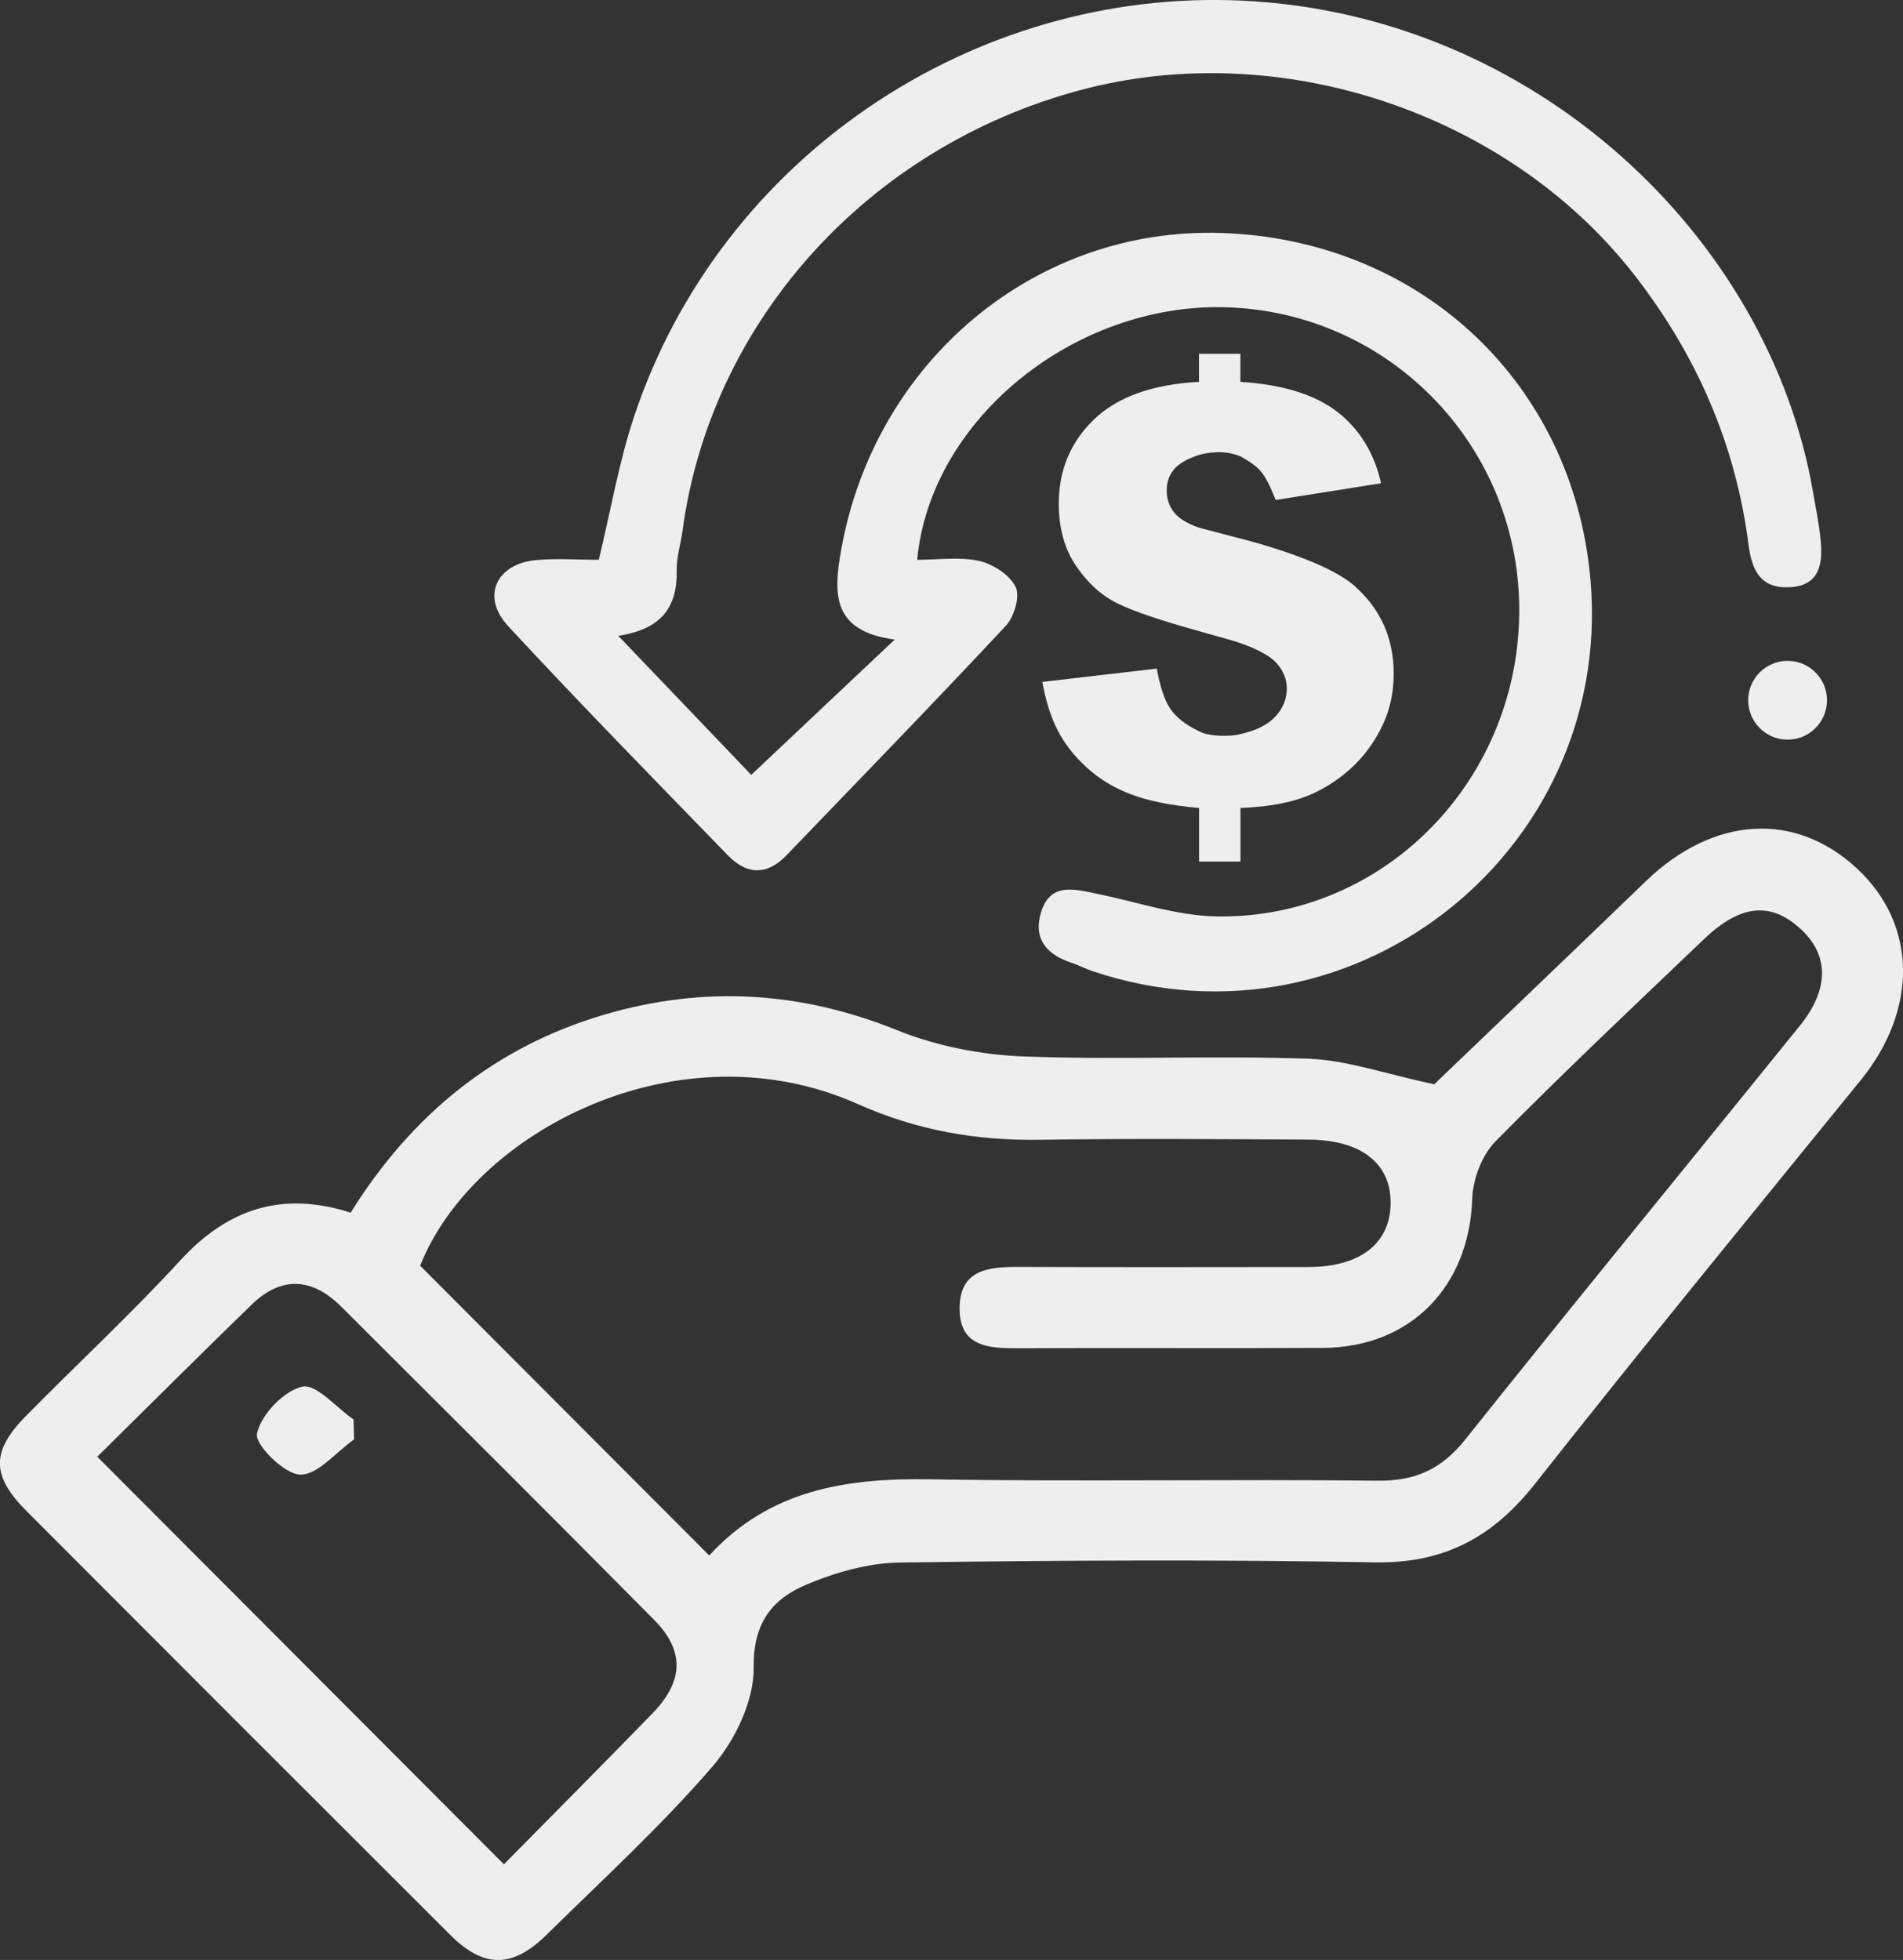 <?xml version="1.0" encoding="UTF-8"?>
<svg xmlns="http://www.w3.org/2000/svg" id="Layer_2" data-name="Layer 2" viewBox="0 0 218.81 225.37">
  <rect x="0" y="0" width="218.81" height="225.37" fill="#333333" stroke="none"/>
  <defs>
    <style>
      .cls-1 {
        fill: #eee;
      }
    </style>
  </defs>
  <g id="Layer_1-2" data-name="Layer 1">
    <g>
      <path class="cls-1" d="M164.93,124.66c7.48-7.18,15.91-15.22,24.3-23.32,7.77-7.5,17.16-8.09,24.28-1.48,6.94,6.44,7.06,16.21,.42,24.37-12.54,15.43-25.14,30.8-37.45,46.41-4.84,6.13-10.46,9.16-18.43,9.01-18.18-.33-36.37-.23-54.56,.02-3.63,.05-7.42,1.12-10.79,2.55-3.88,1.64-6.11,4.36-6.04,9.51,.05,3.8-2.11,8.33-4.68,11.33-5.92,6.87-12.66,13.04-19.14,19.42-3.92,3.85-7.2,3.86-11.04,.04-16.28-16.24-32.53-32.5-48.76-48.78-4.05-4.07-4.06-6.85-.06-10.92,5.9-5.99,12.08-11.72,17.76-17.9,5.44-5.92,11.68-8.01,19.58-5.48,6.98-11.21,16.54-19.08,29.27-22.8,11.41-3.33,22.49-2.65,33.59,1.83,4.47,1.8,9.5,2.8,14.33,3,10.96,.43,21.96-.12,32.93,.27,4.42,.16,8.78,1.73,14.47,2.94m-83.36,54.18c6.94-7.57,15.77-8.92,25.38-8.76,17.15,.29,34.32-.03,51.47,.16,4.36,.05,7.36-1.33,10.1-4.76,12.71-15.95,25.66-31.71,38.47-47.58,3.34-4.14,3.32-8.01,.22-10.96-3.46-3.3-7-3.04-11.23,1-8.07,7.7-16.18,15.35-24.01,23.29-1.55,1.57-2.59,4.32-2.67,6.56-.32,10.1-7.05,17.12-17.15,17.18-11.67,.07-23.34-.02-35.01,.04-3.52,.02-6.9-.17-6.78-4.8,.11-4.21,3.31-4.56,6.64-4.55,11.15,.04,22.31,.02,33.46,.01,5.83,0,9.28-2.6,9.45-7.06,.18-4.74-3.24-7.56-9.47-7.59-10.29-.06-20.59-.13-30.89,.02-7.3,.11-14.13-1.09-20.9-4.11-20.59-9.18-44.2,3.18-50.32,18.59,10.95,10.97,21.84,21.89,33.24,33.32m-70.37-11.36c15.89,15.93,31.22,31.29,46.76,46.87,5.56-5.64,11.36-11.46,17.09-17.36,3.58-3.69,3.72-7.17,.18-10.75-11.93-12.06-23.96-24.03-35.97-36.01-3.36-3.35-6.9-3.56-10.35-.19-6.01,5.84-11.95,11.76-17.71,17.45"></path>
      <path class="cls-1" d="M71.09,73.11c5.66,5.92,10.61,11.1,15.29,15.99,5.5-5.19,10.69-10.08,16.5-15.56-7.2-.96-7.09-5.2-6.14-10.42,3.89-21.62,22.32-37.05,43.73-36.33,22.38,.76,39.72,16.56,42.27,38.53,3.7,31.84-26.75,56.56-57.12,46.35-.81-.27-1.57-.68-2.38-.95-2.84-.93-4.47-2.71-3.55-5.78,1.04-3.48,3.77-2.71,6.35-2.19,4.65,.95,9.3,2.57,13.97,2.63,18.98,.23,34.35-15.34,34.67-34.61,.33-19.16-14.71-34.92-33.8-35.44-17.34-.47-33.91,12.89-35.42,29.04,2.41,0,4.86-.37,7.12,.13,1.6,.36,3.52,1.6,4.2,2.99,.53,1.08-.16,3.43-1.12,4.46-8.31,8.9-16.81,17.64-25.25,26.42-2.24,2.33-4.57,2.2-6.7,0-8.49-8.74-17.01-17.45-25.29-26.38-3.11-3.36-1.39-7.13,3.17-7.58,2.36-.23,4.77-.04,7.26-.04,1.38-5.68,2.31-11.24,4.07-16.51C82.89,18.02,111.96-1.35,142.75,.07c33.7,1.55,60.59,27.17,65.69,56.37,.32,1.85,.7,3.69,.89,5.55,.29,2.79-.06,5.39-3.63,5.54-3.23,.13-4.27-1.9-4.65-4.89-1.49-11.61-6.02-21.94-13.25-31.18-14.5-18.51-40.65-27.25-63.61-21.09-24.39,6.54-42.47,26.57-45.71,50.65-.21,1.53-.7,3.05-.67,4.57,.08,4.19-1.71,6.76-6.72,7.52"></path>
      <path class="cls-1" d="M40.7,165.52c-2.07,1.46-4.19,4.11-6.2,4.04-1.83-.06-5.23-3.46-4.95-4.72,.48-2.18,3.04-4.88,5.2-5.39,1.58-.38,3.91,2.4,5.9,3.77l.06,2.31Z"></path>
      <path class="cls-1" d="M155.86,67.46c-2.07-1.83-6.15-3.57-12.07-5.23l-5.92-1.55c-1.37-.48-2.34-1.07-2.89-1.78-.55-.71-.83-1.54-.83-2.5s.27-1.72,.81-2.39c.54-.68,1.51-1.24,2.9-1.7,.83-.24,2.87-.64,4.76,.16,1.13,.61,1.93,1.21,2.42,1.81,.49,.6,1.04,1.67,1.64,3.21l12.12-1.92c-.78-3.47-2.46-6.21-5.03-8.21-2.57-1.99-6.29-3.15-11.15-3.45v-3.23h-4.76v3.23c-5.34,.28-9.37,1.72-12.07,4.32-2.7,2.6-4.05,5.83-4.05,9.7,0,2.83,.67,5.22,2.02,7.19,1.35,1.97,2.94,3.4,4.77,4.28,1.83,.9,4.94,1.95,9.33,3.17h0c1.16,.36,3.68,.99,4.76,1.38,2.11,.74,3.53,1.54,4.25,2.4,.73,.86,1.09,1.8,1.09,2.83,0,1.18-.43,2.24-1.29,3.19-.86,.95-2.21,1.63-4.05,2.04-1.12,.32-3.69,.29-4.76-.33-1.52-.73-2.61-1.59-3.27-2.54-.66-.96-1.19-2.51-1.58-4.66l-13.16,1.53c.39,2.17,.97,4.03,1.76,5.56,.78,1.53,1.89,2.96,3.34,4.28,1.45,1.33,3.16,2.36,5.15,3.11,1.99,.75,4.58,1.26,7.77,1.55v6.16h4.76v-6.16c2.67-.11,4.93-.46,6.77-1.06,1.85-.6,3.59-1.56,5.23-2.89,1.64-1.33,2.99-2.98,4.04-4.96,1.05-1.98,1.58-4.15,1.58-6.52,0-4.04-1.47-7.38-4.4-10.01"></path>
      <path class="cls-1" d="M201.01,80.52c0,2.5,2.03,4.53,4.53,4.53s4.53-2.03,4.53-4.53-2.03-4.53-4.53-4.53-4.53,2.03-4.53,4.53"></path>
    </g>
  </g>
</svg>
